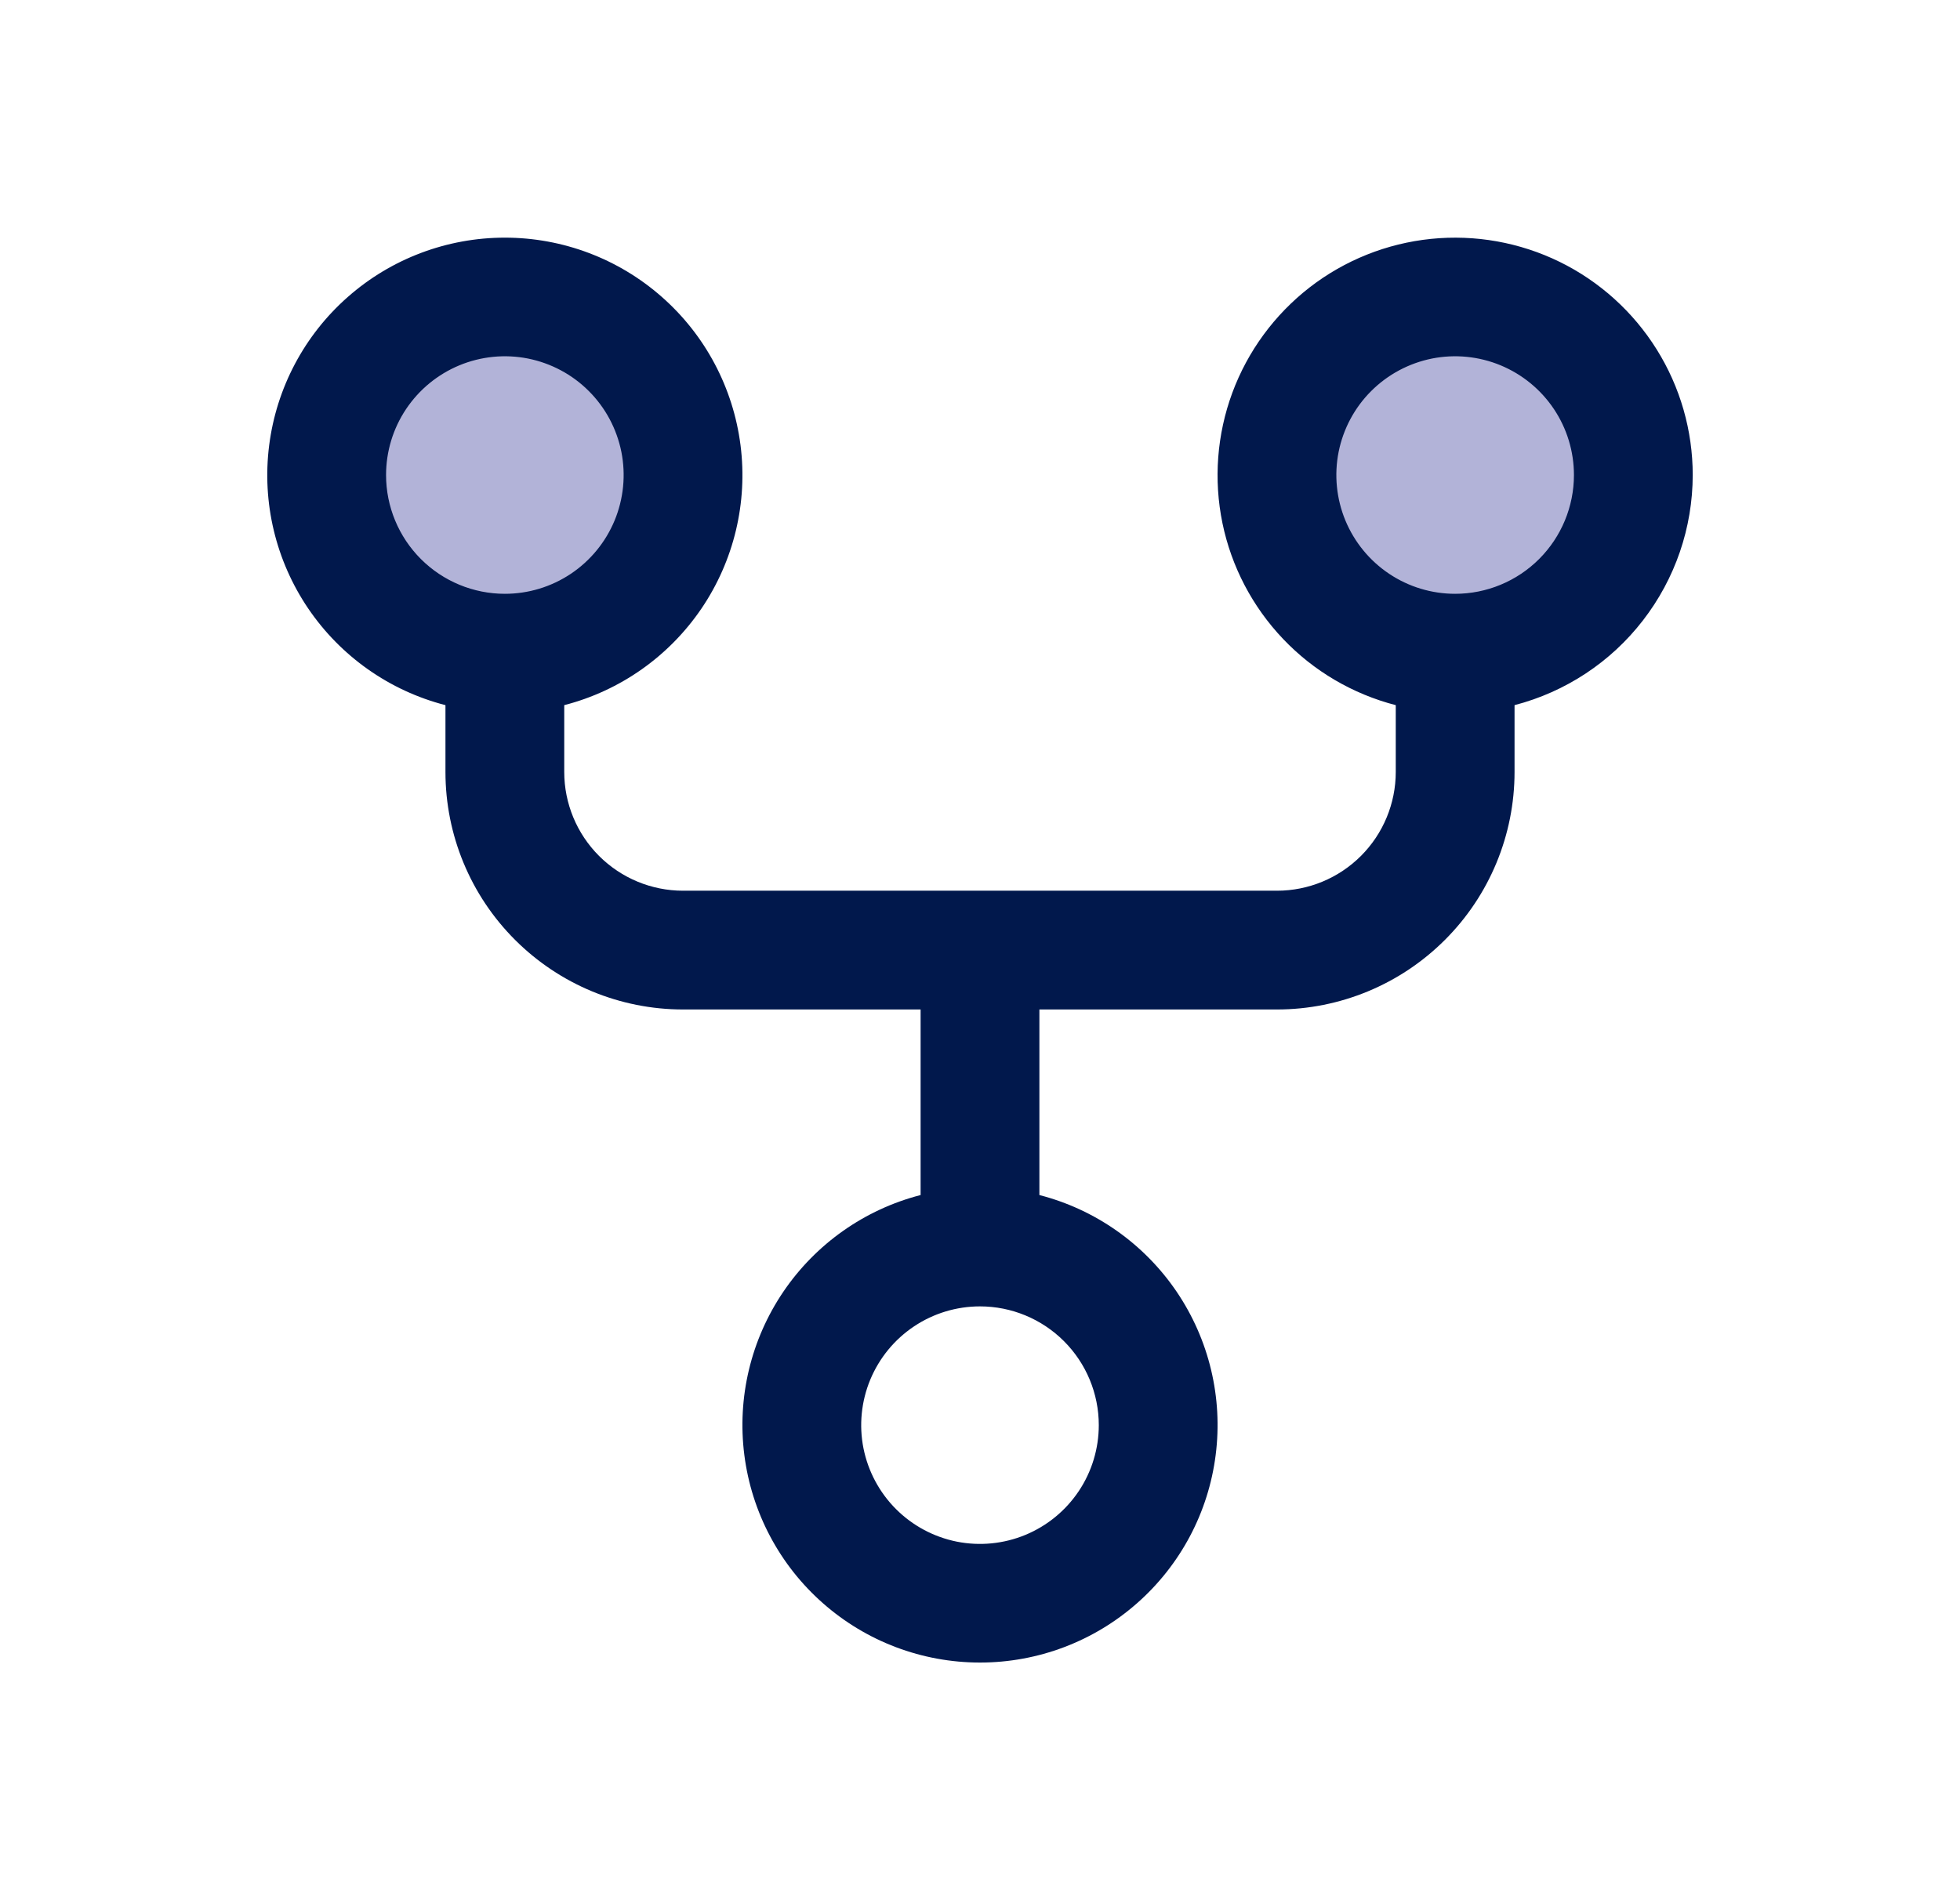 <svg width="33" height="32" viewBox="0 0 33 32" fill="none" xmlns="http://www.w3.org/2000/svg">
<path d="M11.5 8C11.5 8.593 11.324 9.173 10.994 9.667C10.665 10.16 10.196 10.545 9.648 10.772C9.1 10.999 8.497 11.058 7.915 10.942C7.333 10.827 6.798 10.541 6.379 10.121C5.959 9.702 5.673 9.167 5.558 8.585C5.442 8.003 5.501 7.4 5.728 6.852C5.955 6.304 6.34 5.835 6.833 5.506C7.327 5.176 7.907 5 8.5 5C9.296 5 10.059 5.316 10.621 5.879C11.184 6.441 11.5 7.204 11.5 8ZM24.5 5C23.907 5 23.327 5.176 22.833 5.506C22.34 5.835 21.955 6.304 21.728 6.852C21.501 7.4 21.442 8.003 21.558 8.585C21.673 9.167 21.959 9.702 22.379 10.121C22.798 10.541 23.333 10.827 23.915 10.942C24.497 11.058 25.1 10.999 25.648 10.772C26.196 10.545 26.665 10.16 26.994 9.667C27.324 9.173 27.5 8.593 27.5 8C27.5 7.204 27.184 6.441 26.621 5.879C26.059 5.316 25.296 5 24.5 5Z" fill="#B2B3D8"/>
<path d="M28.5 8C28.5 7.252 28.29 6.519 27.893 5.884C27.497 5.25 26.931 4.739 26.26 4.41C25.588 4.081 24.837 3.947 24.093 4.023C23.349 4.099 22.641 4.382 22.05 4.84C21.459 5.299 21.008 5.913 20.748 6.615C20.489 7.317 20.431 8.077 20.582 8.81C20.733 9.542 21.087 10.218 21.603 10.76C22.118 11.302 22.776 11.688 23.5 11.875V13C23.5 13.53 23.289 14.039 22.914 14.414C22.539 14.789 22.03 15 21.5 15H11.5C10.97 15 10.461 14.789 10.086 14.414C9.711 14.039 9.5 13.53 9.5 13V11.875C10.443 11.632 11.264 11.053 11.811 10.247C12.357 9.441 12.591 8.464 12.468 7.498C12.345 6.532 11.875 5.644 11.144 5.001C10.414 4.357 9.474 4.002 8.5 4.002C7.526 4.002 6.586 4.357 5.856 5.001C5.125 5.644 4.655 6.532 4.532 7.498C4.409 8.464 4.643 9.441 5.189 10.247C5.736 11.053 6.557 11.632 7.5 11.875V13C7.5 14.061 7.921 15.078 8.672 15.828C9.422 16.578 10.439 17 11.5 17H15.5V20.125C14.557 20.368 13.736 20.947 13.189 21.753C12.643 22.559 12.409 23.536 12.532 24.502C12.655 25.468 13.125 26.356 13.856 26.999C14.586 27.643 15.526 27.998 16.5 27.998C17.474 27.998 18.414 27.643 19.144 26.999C19.875 26.356 20.346 25.468 20.468 24.502C20.591 23.536 20.357 22.559 19.811 21.753C19.264 20.947 18.443 20.368 17.5 20.125V17H21.5C22.561 17 23.578 16.578 24.328 15.828C25.079 15.078 25.5 14.061 25.5 13V11.875C26.358 11.652 27.119 11.151 27.661 10.449C28.204 9.748 28.499 8.887 28.5 8ZM6.5 8C6.5 7.604 6.617 7.218 6.837 6.889C7.057 6.56 7.369 6.304 7.735 6.152C8.1 6.001 8.502 5.961 8.89 6.038C9.278 6.116 9.635 6.306 9.914 6.586C10.194 6.865 10.384 7.222 10.462 7.61C10.539 7.998 10.499 8.4 10.348 8.765C10.196 9.131 9.94 9.443 9.611 9.663C9.282 9.883 8.896 10 8.5 10C7.97 10 7.461 9.789 7.086 9.414C6.711 9.039 6.5 8.53 6.5 8ZM18.5 24C18.5 24.395 18.383 24.782 18.163 25.111C17.943 25.44 17.631 25.696 17.265 25.848C16.9 25.999 16.498 26.039 16.11 25.962C15.722 25.884 15.366 25.694 15.086 25.414C14.806 25.134 14.616 24.778 14.538 24.39C14.461 24.002 14.501 23.6 14.652 23.235C14.804 22.869 15.06 22.557 15.389 22.337C15.718 22.117 16.104 22 16.5 22C17.03 22 17.539 22.211 17.914 22.586C18.289 22.961 18.5 23.47 18.5 24ZM24.5 10C24.104 10 23.718 9.883 23.389 9.663C23.06 9.443 22.804 9.131 22.652 8.765C22.501 8.4 22.461 7.998 22.538 7.61C22.616 7.222 22.806 6.865 23.086 6.586C23.366 6.306 23.722 6.116 24.11 6.038C24.498 5.961 24.9 6.001 25.265 6.152C25.631 6.304 25.943 6.56 26.163 6.889C26.383 7.218 26.5 7.604 26.5 8C26.5 8.53 26.289 9.039 25.914 9.414C25.539 9.789 25.03 10 24.5 10Z" fill="#01184C"/>
</svg>
